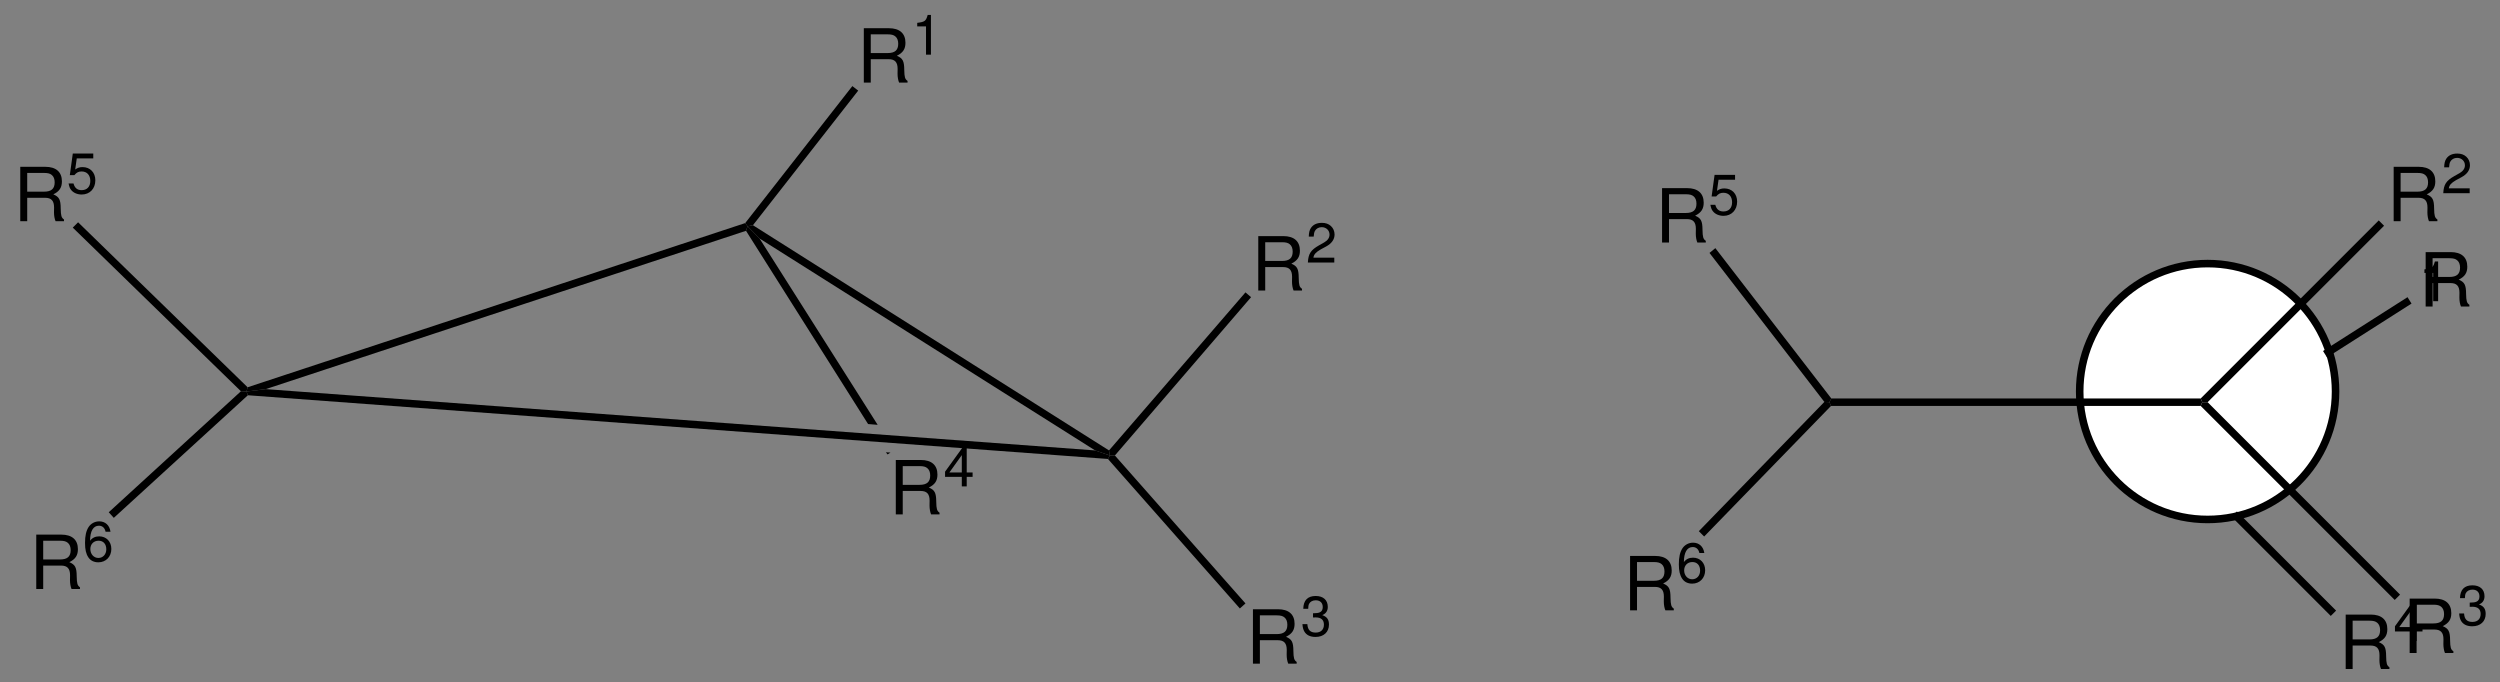 <?xml version="1.0" encoding="UTF-8"?>
<svg width="469pt" version="1.1" xmlns="http://www.w3.org/2000/svg" height="128pt" viewBox="0 0 469 128" xmlns:xlink="http://www.w3.org/1999/xlink">
 <rect x="0" y="0" width="469" height="128" fill="#808080" stroke="none"/>
 <defs>
  <clipPath id="Clip0">
   <path d="M0 0 L469 0 L469 128 L0 128 L0 0 Z" transform="translate(0, 0)"/>
  </clipPath>
 </defs>
 <g id="Background">
  <g id="Group1" clip-path="url(#Clip0)">
   <path style="fill:#000000; fill-rule:nonzero;stroke:none;" d="M3.6 31.15 L0 31.601 L0.2 30.801 L93.55 0 L94 0.601 L93.7 1.45 L3.6 31.15 Z" transform="translate(46.25, 41.85)"/>
   <path style="fill:#000000; fill-rule:nonzero;stroke:none;" d="M67.8 42.25 L67.95 43.2 L65.2 42.25 L2.25 2.5 L0 0.2 L1 0 L67.8 42.25 Z" transform="translate(140.25, 42.25)"/>
   <path style="fill:#000000; fill-rule:evenodd;stroke:none;" d="M1.302 5.811 L4.662 5.811 C5.824 5.811 6.342 6.37 6.342 7.63 L6.328 8.54 C6.328 9.17 6.44 9.786 6.622 10.206 L8.204 10.206 L8.204 9.884 C7.714 9.548 7.616 9.184 7.588 7.826 C7.574 6.146 7.308 5.642 6.202 5.166 C7.35 4.606 7.812 3.892 7.812 2.731 C7.812 0.966 6.706 0 4.704 0 L0 0 L0 10.206 L1.302 10.206 L1.302 5.811 Z M1.302 4.662 L1.302 1.149 L4.452 1.149 C5.18 1.149 5.6 1.26 5.922 1.54 C6.272 1.834 6.454 2.296 6.454 2.912 C6.454 4.116 5.838 4.662 4.452 4.662 L1.302 4.662 Z" transform="translate(236.052, 44.294)"/>
   <path style="fill:#000000; fill-rule:evenodd;stroke:none;" d="M4.956 6.531 L1.039 6.531 C1.134 5.922 1.47 5.533 2.383 4.998 L3.433 4.431 C4.473 3.864 5.008 3.098 5.008 2.184 C5.008 1.564 4.756 0.987 4.316 0.588 C3.874 0.188 3.329 0 2.625 0 C1.68 0 0.977 0.336 0.567 0.966 C0.304 1.365 0.189 1.827 0.168 2.583 L1.092 2.583 C1.123 2.079 1.187 1.774 1.313 1.533 C1.554 1.081 2.037 0.809 2.593 0.809 C3.433 0.809 4.064 1.407 4.064 2.205 C4.064 2.793 3.717 3.297 3.055 3.675 L2.089 4.221 C0.536 5.103 0.084 5.807 0 7.444 L4.956 7.444 L4.956 6.531 Z" transform="translate(245.357, 41.806)"/>
   <path style="fill:#000000; fill-rule:nonzero;stroke:none;" d="M25.6 0 L26.65 0.9 L1.1 30.601 L0.15 30.601 L0 29.65 L25.6 0 Z" transform="translate(208.05, 54.85)"/>
   <path style="fill:#000000; fill-rule:evenodd;stroke:none;" d="M1.302 5.81 L4.662 5.81 C5.824 5.81 6.342 6.37 6.342 7.63 L6.328 8.54 C6.328 9.17 6.44 9.786 6.622 10.206 L8.204 10.206 L8.204 9.884 C7.714 9.548 7.616 9.184 7.588 7.826 C7.574 6.146 7.308 5.642 6.202 5.166 C7.35 4.606 7.812 3.892 7.812 2.73 C7.812 0.966 6.706 0 4.704 0 L0 0 L0 10.206 L1.302 10.206 L1.302 5.81 Z M1.302 4.662 L1.302 1.148 L4.452 1.148 C5.18 1.148 5.6 1.26 5.922 1.54 C6.272 1.834 6.454 2.296 6.454 2.912 C6.454 4.116 5.838 4.662 4.452 4.662 L1.302 4.662 Z" transform="translate(235.052, 114.294)"/>
   <path style="fill:#000000; fill-rule:evenodd;stroke:none;" d="M1.984 4.032 L2.1 4.032 L2.488 4.021 C3.507 4.021 4.032 4.483 4.032 5.376 C4.032 6.31 3.454 6.867 2.488 6.867 C1.48 6.867 0.987 6.363 0.924 5.281 L0 5.281 C0.042 5.88 0.147 6.268 0.325 6.604 C0.703 7.318 1.438 7.685 2.457 7.685 C3.99 7.685 4.977 6.772 4.977 5.365 C4.977 4.42 4.609 3.895 3.717 3.59 C4.41 3.317 4.757 2.793 4.757 2.047 C4.757 0.766 3.906 0 2.488 0 C0.987 0 0.189 0.818 0.157 2.404 L1.082 2.404 C1.092 1.953 1.134 1.701 1.25 1.469 C1.46 1.06 1.922 0.808 2.499 0.808 C3.318 0.808 3.811 1.291 3.811 2.079 C3.811 2.603 3.623 2.919 3.213 3.087 C2.961 3.191 2.636 3.233 1.984 3.244 L1.984 4.032 Z" transform="translate(244.336, 111.806)"/>
   <path style="fill:#000000; fill-rule:nonzero;stroke:none;" d="M25.8 27.75 L24.75 28.7 L0 0.649 L0.35 0 L1.3 0 L25.8 27.75 Z" transform="translate(207.85, 85.45)"/>
   <path style="fill:#000000; fill-rule:evenodd;stroke:none;" d="M1.302 5.811 L4.662 5.811 C5.824 5.811 6.342 6.37 6.342 7.63 L6.328 8.54 C6.328 9.17 6.44 9.786 6.622 10.206 L8.204 10.206 L8.204 9.884 C7.714 9.548 7.616 9.184 7.588 7.826 C7.574 6.146 7.308 5.642 6.202 5.166 C7.35 4.606 7.812 3.892 7.812 2.73 C7.812 0.966 6.706 0 4.704 0 L0 0 L0 10.206 L1.302 10.206 L1.302 5.811 Z M1.302 4.662 L1.302 1.148 L4.452 1.148 C5.18 1.148 5.6 1.26 5.922 1.54 C6.272 1.834 6.454 2.296 6.454 2.912 C6.454 4.116 5.838 4.662 4.452 4.662 L1.302 4.662 Z" transform="translate(162.052, 5.294)"/>
   <path style="fill:#000000; fill-rule:evenodd;stroke:none;" d="M1.649 2.142 L1.649 7.444 L2.573 7.444 L2.573 0 L1.963 0 C1.638 1.145 1.428 1.302 0 1.48 L0 2.142 L1.649 2.142 Z" transform="translate(172.071, 2.806)"/>
   <path style="fill:#000000; fill-rule:nonzero;stroke:none;" d="M20.1 0 L21.2 0.85 L1.45 26.1 L0.45 26.3 L0 25.699 L20.1 0 Z" transform="translate(139.8, 16.15)"/>
   <path style="fill:#000000; fill-rule:evenodd;stroke:none;" d="M1.302 5.811 L4.662 5.811 C5.824 5.811 6.342 6.37 6.342 7.63 L6.328 8.54 C6.328 9.17 6.44 9.786 6.622 10.206 L8.204 10.206 L8.204 9.884 C7.714 9.548 7.616 9.184 7.588 7.826 C7.574 6.146 7.308 5.642 6.202 5.166 C7.35 4.606 7.812 3.892 7.812 2.731 C7.812 0.966 6.706 0 4.704 0 L0 0 L0 10.206 L1.302 10.206 L1.302 5.811 Z M1.302 4.662 L1.302 1.149 L4.452 1.149 C5.18 1.149 5.6 1.26 5.922 1.54 C6.272 1.834 6.454 2.296 6.454 2.912 C6.454 4.116 5.838 4.662 4.452 4.662 L1.302 4.662 Z" transform="translate(168.052, 86.294)"/>
   <path style="fill:#000000; fill-rule:evenodd;stroke:none;" d="M3.14 5.659 L3.14 7.444 L4.063 7.444 L4.063 5.659 L5.166 5.659 L5.166 4.83 L4.063 4.83 L4.063 0 L3.381 0 L0 4.683 L0 5.659 L3.14 5.659 Z M3.14 4.83 L0.809 4.83 L3.14 1.575 L3.14 4.83 Z" transform="translate(177.294, 83.806)"/>
   <path style="fill:#000000; fill-rule:nonzero;stroke:none;" d="M0.3 0.4 L0 0 L0.85 0.051 L0.3 0.4 Z" transform="translate(166.2, 84.85)"/>
   <path style="fill:#000000; fill-rule:nonzero;stroke:none;" d="M0 0.85 L0.3 0 L2.55 2.3 L24.7 37.25 L22.9 37.1 L0 0.85 Z" transform="translate(139.95, 42.45)"/>
   <path style="fill:#000000; fill-rule:nonzero;stroke:none;" d="M159.2 11.5 L161.95 12.45 L161.6 13.1 L0.25 1.15 L0 0.45 L3.6 0 L159.2 11.5 Z" transform="translate(46.25, 73)"/>
   <path style="fill:#000000; fill-rule:evenodd;stroke:none;" d="M1.302 5.811 L4.662 5.811 C5.824 5.811 6.342 6.37 6.342 7.63 L6.328 8.54 C6.328 9.17 6.44 9.786 6.622 10.206 L8.204 10.206 L8.204 9.884 C7.714 9.548 7.616 9.184 7.588 7.826 C7.574 6.146 7.309 5.642 6.202 5.166 C7.351 4.606 7.813 3.892 7.813 2.731 C7.813 0.966 6.706 0 4.704 0 L0 0 L0 10.206 L1.302 10.206 L1.302 5.811 Z M1.302 4.662 L1.302 1.149 L4.452 1.149 C5.181 1.149 5.601 1.26 5.922 1.54 C6.272 1.834 6.454 2.296 6.454 2.912 C6.454 4.116 5.838 4.662 4.452 4.662 L1.302 4.662 Z" transform="translate(3.802, 31.294)"/>
   <path style="fill:#000000; fill-rule:evenodd;stroke:none;" d="M4.631 0 L0.788 0 L0.231 4.053 L1.082 4.053 C1.513 3.538 1.869 3.359 2.447 3.359 C3.444 3.359 4.074 4.042 4.074 5.144 C4.074 6.216 3.455 6.867 2.447 6.867 C1.639 6.867 1.145 6.457 0.924 5.617 L0 5.617 C0.126 6.226 0.231 6.521 0.452 6.793 C0.872 7.36 1.628 7.686 2.468 7.686 C3.97 7.686 5.019 6.594 5.019 5.019 C5.019 3.549 4.043 2.541 2.615 2.541 C2.09 2.541 1.67 2.678 1.239 2.992 L1.533 0.913 L4.631 0.913 L4.631 0 Z" transform="translate(12.867, 28.806)"/>
   <path style="fill:#000000; fill-rule:nonzero;stroke:none;" d="M0 1 L1 0 L32.8 30.95 L32.6 31.75 L31.55 31.7 L0 1 Z" transform="translate(13.65, 41.7)"/>
   <path style="fill:#000000; fill-rule:evenodd;stroke:none;" d="M1.302 5.81 L4.662 5.81 C5.824 5.81 6.342 6.37 6.342 7.63 L6.328 8.54 C6.328 9.17 6.44 9.786 6.622 10.206 L8.204 10.206 L8.204 9.884 C7.714 9.548 7.616 9.184 7.588 7.826 C7.574 6.146 7.309 5.642 6.202 5.166 C7.351 4.606 7.813 3.892 7.813 2.73 C7.813 0.966 6.706 0 4.704 0 L0 0 L0 10.206 L1.302 10.206 L1.302 5.81 Z M1.302 4.662 L1.302 1.148 L4.452 1.148 C5.181 1.148 5.601 1.26 5.922 1.54 C6.272 1.834 6.454 2.296 6.454 2.912 C6.454 4.116 5.838 4.662 4.452 4.662 L1.302 4.662 Z" transform="translate(6.802, 100.294)"/>
   <path style="fill:#000000; fill-rule:evenodd;stroke:none;" d="M4.778 1.942 C4.6 0.725 3.802 0 2.667 0 C1.849 0 1.113 0.398 0.672 1.06 C0.21 1.785 0 2.698 0 4.052 C0 5.302 0.189 6.1 0.63 6.761 C1.029 7.36 1.681 7.685 2.499 7.685 C3.917 7.685 4.936 6.635 4.936 5.176 C4.936 3.79 3.99 2.813 2.657 2.813 C1.922 2.813 1.345 3.097 0.945 3.643 C0.956 1.827 1.544 0.818 2.604 0.818 C3.255 0.818 3.707 1.228 3.853 1.942 L4.778 1.942 Z M2.541 3.632 C3.434 3.632 3.99 4.252 3.99 5.25 C3.99 6.184 3.36 6.867 2.51 6.867 C1.648 6.867 0.998 6.153 0.998 5.197 C0.998 4.273 1.628 3.632 2.541 3.632 Z" transform="translate(15.951, 97.806)"/>
   <path style="fill:#000000; fill-rule:nonzero;stroke:none;" d="M0.949 23.75 L0 22.699 L24.8 0 L25.85 0.05 L26.1 0.75 L0.949 23.75 Z" transform="translate(20.4, 73.4)"/>
   <path style="fill:#ffffff; fill-rule:nonzero;stroke:#000000; stroke-width:1.417; stroke-linecap:butt; stroke-linejoin:miter; stroke-dasharray:none;" d="M24 48 C10.75 48 0 37.25 0 24 C0 10.75 10.75 0 24 0 C37.25 0 48 10.75 48 24 C48 37.25 37.25 48 24 48 " transform="translate(390.15, 49.45)"/>
   <path style="fill:#000000; fill-rule:nonzero;stroke:none;" d="M0.3 1.4 L0 0.7 L0.35 0 L69.65 0 L69.95 0.7 L69.65 1.4 L0.3 1.4 Z" transform="translate(343.2, 74.75)"/>
   <path style="fill:#000000; fill-rule:evenodd;stroke:none;" d="M1.302 5.811 L4.662 5.811 C5.824 5.811 6.342 6.37 6.342 7.63 L6.328 8.54 C6.328 9.17 6.44 9.786 6.622 10.206 L8.204 10.206 L8.204 9.884 C7.714 9.548 7.616 9.184 7.588 7.826 C7.574 6.146 7.308 5.642 6.202 5.166 C7.35 4.606 7.812 3.892 7.812 2.731 C7.812 0.966 6.706 0 4.704 0 L0 0 L0 10.206 L1.302 10.206 L1.302 5.811 Z M1.302 4.662 L1.302 1.149 L4.452 1.149 C5.18 1.149 5.6 1.26 5.922 1.54 C6.272 1.834 6.454 2.296 6.454 2.912 C6.454 4.116 5.838 4.662 4.452 4.662 L1.302 4.662 Z" transform="translate(449.052, 31.294)"/>
   <path style="fill:#000000; fill-rule:evenodd;stroke:none;" d="M4.956 6.531 L1.039 6.531 C1.134 5.922 1.47 5.533 2.383 4.998 L3.433 4.431 C4.473 3.864 5.008 3.098 5.008 2.184 C5.008 1.564 4.756 0.987 4.316 0.588 C3.874 0.188 3.329 0 2.625 0 C1.68 0 0.977 0.336 0.567 0.966 C0.304 1.365 0.189 1.827 0.168 2.583 L1.092 2.583 C1.123 2.079 1.187 1.774 1.313 1.533 C1.554 1.081 2.037 0.809 2.593 0.809 C3.433 0.809 4.064 1.407 4.064 2.205 C4.064 2.793 3.717 3.297 3.055 3.675 L2.089 4.221 C0.536 5.103 0.084 5.807 0 7.444 L4.956 7.444 L4.956 6.531 Z" transform="translate(458.357, 28.806)"/>
   <path style="fill:#000000; fill-rule:nonzero;stroke:none;" d="M33.4 0 L34.4 1 L1.3 34.101 L0.3 34.101 L0 33.4 L33.4 0 Z" transform="translate(412.85, 41.35)"/>
   <path style="fill:#000000; fill-rule:evenodd;stroke:none;" d="M1.302 5.81 L4.662 5.81 C5.824 5.81 6.342 6.37 6.342 7.63 L6.328 8.54 C6.328 9.17 6.44 9.786 6.622 10.206 L8.204 10.206 L8.204 9.884 C7.714 9.548 7.616 9.184 7.588 7.826 C7.574 6.146 7.308 5.642 6.202 5.166 C7.35 4.606 7.812 3.892 7.812 2.73 C7.812 0.966 6.706 0 4.704 0 L0 0 L0 10.206 L1.302 10.206 L1.302 5.81 Z M1.302 4.662 L1.302 1.148 L4.452 1.148 C5.18 1.148 5.6 1.26 5.922 1.54 C6.272 1.834 6.454 2.296 6.454 2.912 C6.454 4.116 5.838 4.662 4.452 4.662 L1.302 4.662 Z" transform="translate(452.052, 112.294)"/>
   <path style="fill:#000000; fill-rule:evenodd;stroke:none;" d="M1.984 4.032 L2.1 4.032 L2.488 4.021 C3.507 4.021 4.032 4.483 4.032 5.376 C4.032 6.31 3.454 6.867 2.488 6.867 C1.48 6.867 0.987 6.363 0.924 5.281 L0 5.281 C0.042 5.88 0.147 6.268 0.325 6.604 C0.703 7.318 1.438 7.685 2.457 7.685 C3.99 7.685 4.977 6.772 4.977 5.365 C4.977 4.42 4.609 3.895 3.717 3.59 C4.41 3.317 4.757 2.793 4.757 2.047 C4.757 0.766 3.906 0 2.488 0 C0.987 0 0.189 0.818 0.157 2.404 L1.082 2.404 C1.092 1.953 1.134 1.701 1.25 1.469 C1.46 1.06 1.922 0.808 2.499 0.808 C3.318 0.808 3.811 1.291 3.811 2.079 C3.811 2.603 3.623 2.919 3.213 3.087 C2.961 3.191 2.636 3.233 1.984 3.244 L1.984 4.032 Z" transform="translate(461.336, 109.806)"/>
   <path style="fill:#000000; fill-rule:nonzero;stroke:none;" d="M37.4 36.1 L36.4 37.1 L0 0.7 L0.3 0 L1.3 0 L37.4 36.1 Z" transform="translate(412.85, 75.45)"/>
   <path style="fill:#000000; fill-rule:evenodd;stroke:none;" d="M1.302 5.81 L4.662 5.81 C5.824 5.81 6.342 6.37 6.342 7.63 L6.328 8.54 C6.328 9.17 6.44 9.786 6.622 10.206 L8.204 10.206 L8.204 9.884 C7.714 9.548 7.616 9.184 7.588 7.826 C7.574 6.146 7.308 5.642 6.202 5.166 C7.35 4.606 7.812 3.892 7.812 2.73 C7.812 0.966 6.706 0 4.704 0 L0 0 L0 10.206 L1.302 10.206 L1.302 5.81 Z M1.302 4.662 L1.302 1.148 L4.452 1.148 C5.18 1.148 5.6 1.26 5.922 1.54 C6.272 1.834 6.454 2.296 6.454 2.912 C6.454 4.116 5.838 4.662 4.452 4.662 L1.302 4.662 Z" transform="translate(440.052, 115.294)"/>
   <path style="fill:#000000; fill-rule:evenodd;stroke:none;" d="M3.14 5.659 L3.14 7.444 L4.063 7.444 L4.063 5.659 L5.166 5.659 L5.166 4.83 L4.063 4.83 L4.063 0 L3.381 0 L0 4.682 L0 5.659 L3.14 5.659 Z M3.14 4.83 L0.809 4.83 L3.14 1.575 L3.14 4.83 Z" transform="translate(449.294, 112.806)"/>
   <path style="fill:#000000; fill-rule:nonzero;stroke:none;" d="M19.6 18.6 L18.6 19.6 L0 1 L1 0 L19.6 18.6 Z" transform="translate(418.65, 95.95)"/>
   <path style="fill:#000000; fill-rule:evenodd;stroke:none;" d="M1.302 5.811 L4.662 5.811 C5.824 5.811 6.342 6.37 6.342 7.63 L6.328 8.54 C6.328 9.17 6.44 9.786 6.622 10.206 L8.204 10.206 L8.204 9.884 C7.714 9.548 7.616 9.184 7.588 7.826 C7.574 6.146 7.308 5.642 6.202 5.166 C7.35 4.606 7.812 3.892 7.812 2.731 C7.812 0.966 6.706 0 4.704 0 L0 0 L0 10.206 L1.302 10.206 L1.302 5.811 Z M1.302 4.662 L1.302 1.149 L4.452 1.149 C5.18 1.149 5.6 1.26 5.922 1.54 C6.272 1.834 6.454 2.296 6.454 2.912 C6.454 4.116 5.838 4.662 4.452 4.662 L1.302 4.662 Z" transform="translate(311.802, 35.294)"/>
   <path style="fill:#000000; fill-rule:evenodd;stroke:none;" d="M4.631 0 L0.788 0 L0.232 4.053 L1.082 4.053 C1.513 3.538 1.869 3.359 2.447 3.359 C3.445 3.359 4.074 4.042 4.074 5.144 C4.074 6.216 3.455 6.867 2.447 6.867 C1.639 6.867 1.145 6.457 0.924 5.617 L0 5.617 C0.126 6.226 0.232 6.521 0.452 6.793 C0.872 7.36 1.628 7.686 2.468 7.686 C3.97 7.686 5.02 6.594 5.02 5.019 C5.02 3.549 4.043 2.541 2.615 2.541 C2.09 2.541 1.67 2.678 1.239 2.992 L1.533 0.913 L4.631 0.913 L4.631 0 Z" transform="translate(320.867, 32.806)"/>
   <path style="fill:#000000; fill-rule:nonzero;stroke:none;" d="M0 0.9 L1.1 0 L22.85 28.2 L22.5 28.9 L21.55 28.851 L0 0.9 Z" transform="translate(320.7, 46.55)"/>
   <path style="fill:#000000; fill-rule:evenodd;stroke:none;" d="M1.302 5.81 L4.662 5.81 C5.824 5.81 6.342 6.37 6.342 7.63 L6.328 8.54 C6.328 9.17 6.44 9.786 6.622 10.206 L8.204 10.206 L8.204 9.884 C7.714 9.548 7.616 9.184 7.588 7.826 C7.574 6.146 7.308 5.642 6.202 5.166 C7.35 4.606 7.812 3.892 7.812 2.73 C7.812 0.966 6.706 0 4.704 0 L0 0 L0 10.206 L1.302 10.206 L1.302 5.81 Z M1.302 4.662 L1.302 1.148 L4.452 1.148 C5.18 1.148 5.6 1.26 5.922 1.54 C6.272 1.834 6.454 2.296 6.454 2.912 C6.454 4.116 5.838 4.662 4.452 4.662 L1.302 4.662 Z" transform="translate(305.802, 104.294)"/>
   <path style="fill:#000000; fill-rule:evenodd;stroke:none;" d="M4.778 1.942 C4.6 0.724 3.802 0 2.667 0 C1.849 0 1.113 0.398 0.672 1.06 C0.21 1.785 0 2.698 0 4.052 C0 5.302 0.19 6.1 0.63 6.761 C1.029 7.36 1.681 7.685 2.499 7.685 C3.917 7.685 4.936 6.635 4.936 5.176 C4.936 3.79 3.99 2.813 2.657 2.813 C1.922 2.813 1.345 3.097 0.945 3.643 C0.956 1.827 1.544 0.818 2.605 0.818 C3.255 0.818 3.707 1.228 3.854 1.942 L4.778 1.942 Z M2.541 3.632 C3.434 3.632 3.99 4.252 3.99 5.25 C3.99 6.184 3.361 6.867 2.51 6.867 C1.649 6.867 0.998 6.153 0.998 5.197 C0.998 4.273 1.628 3.632 2.541 3.632 Z" transform="translate(314.951, 101.806)"/>
   <path style="fill:#000000; fill-rule:nonzero;stroke:none;" d="M1 25.25 L0 24.25 L23.55 0 L24.5 0.05 L24.8 0.75 L1 25.25 Z" transform="translate(318.7, 75.4)"/>
   <path style="fill:#000000; fill-rule:evenodd;stroke:none;" d="M1.302 5.811 L4.662 5.811 C5.824 5.811 6.342 6.37 6.342 7.63 L6.328 8.54 C6.328 9.17 6.44 9.786 6.622 10.206 L8.204 10.206 L8.204 9.884 C7.714 9.548 7.616 9.184 7.588 7.826 C7.574 6.146 7.308 5.642 6.202 5.166 C7.35 4.606 7.812 3.892 7.812 2.731 C7.812 0.966 6.706 0 4.704 0 L0 0 L0 10.206 L1.302 10.206 L1.302 5.811 Z M1.302 4.662 L1.302 1.149 L4.452 1.149 C5.18 1.149 5.6 1.26 5.922 1.54 C6.272 1.834 6.454 2.296 6.454 2.912 C6.454 4.116 5.838 4.662 4.452 4.662 L1.302 4.662 Z" transform="translate(455.052, 47.294)"/>
   <path style="fill:#000000; fill-rule:evenodd;stroke:none;" d="M1.649 2.142 L1.649 7.444 L2.573 7.444 L2.573 0 L1.963 0 C1.638 1.145 1.428 1.302 0 1.48 L0 2.142 L1.649 2.142 Z" transform="translate(454.821, 49.056)"/>
   <path style="fill:#000000; fill-rule:nonzero;stroke:none;" d="M15.85 0 L16.6 1.2 L0.75 11.3 L0 10.1 L15.85 0 Z" transform="translate(435.8, 55.75)"/>
  </g>
 </g>
</svg>
